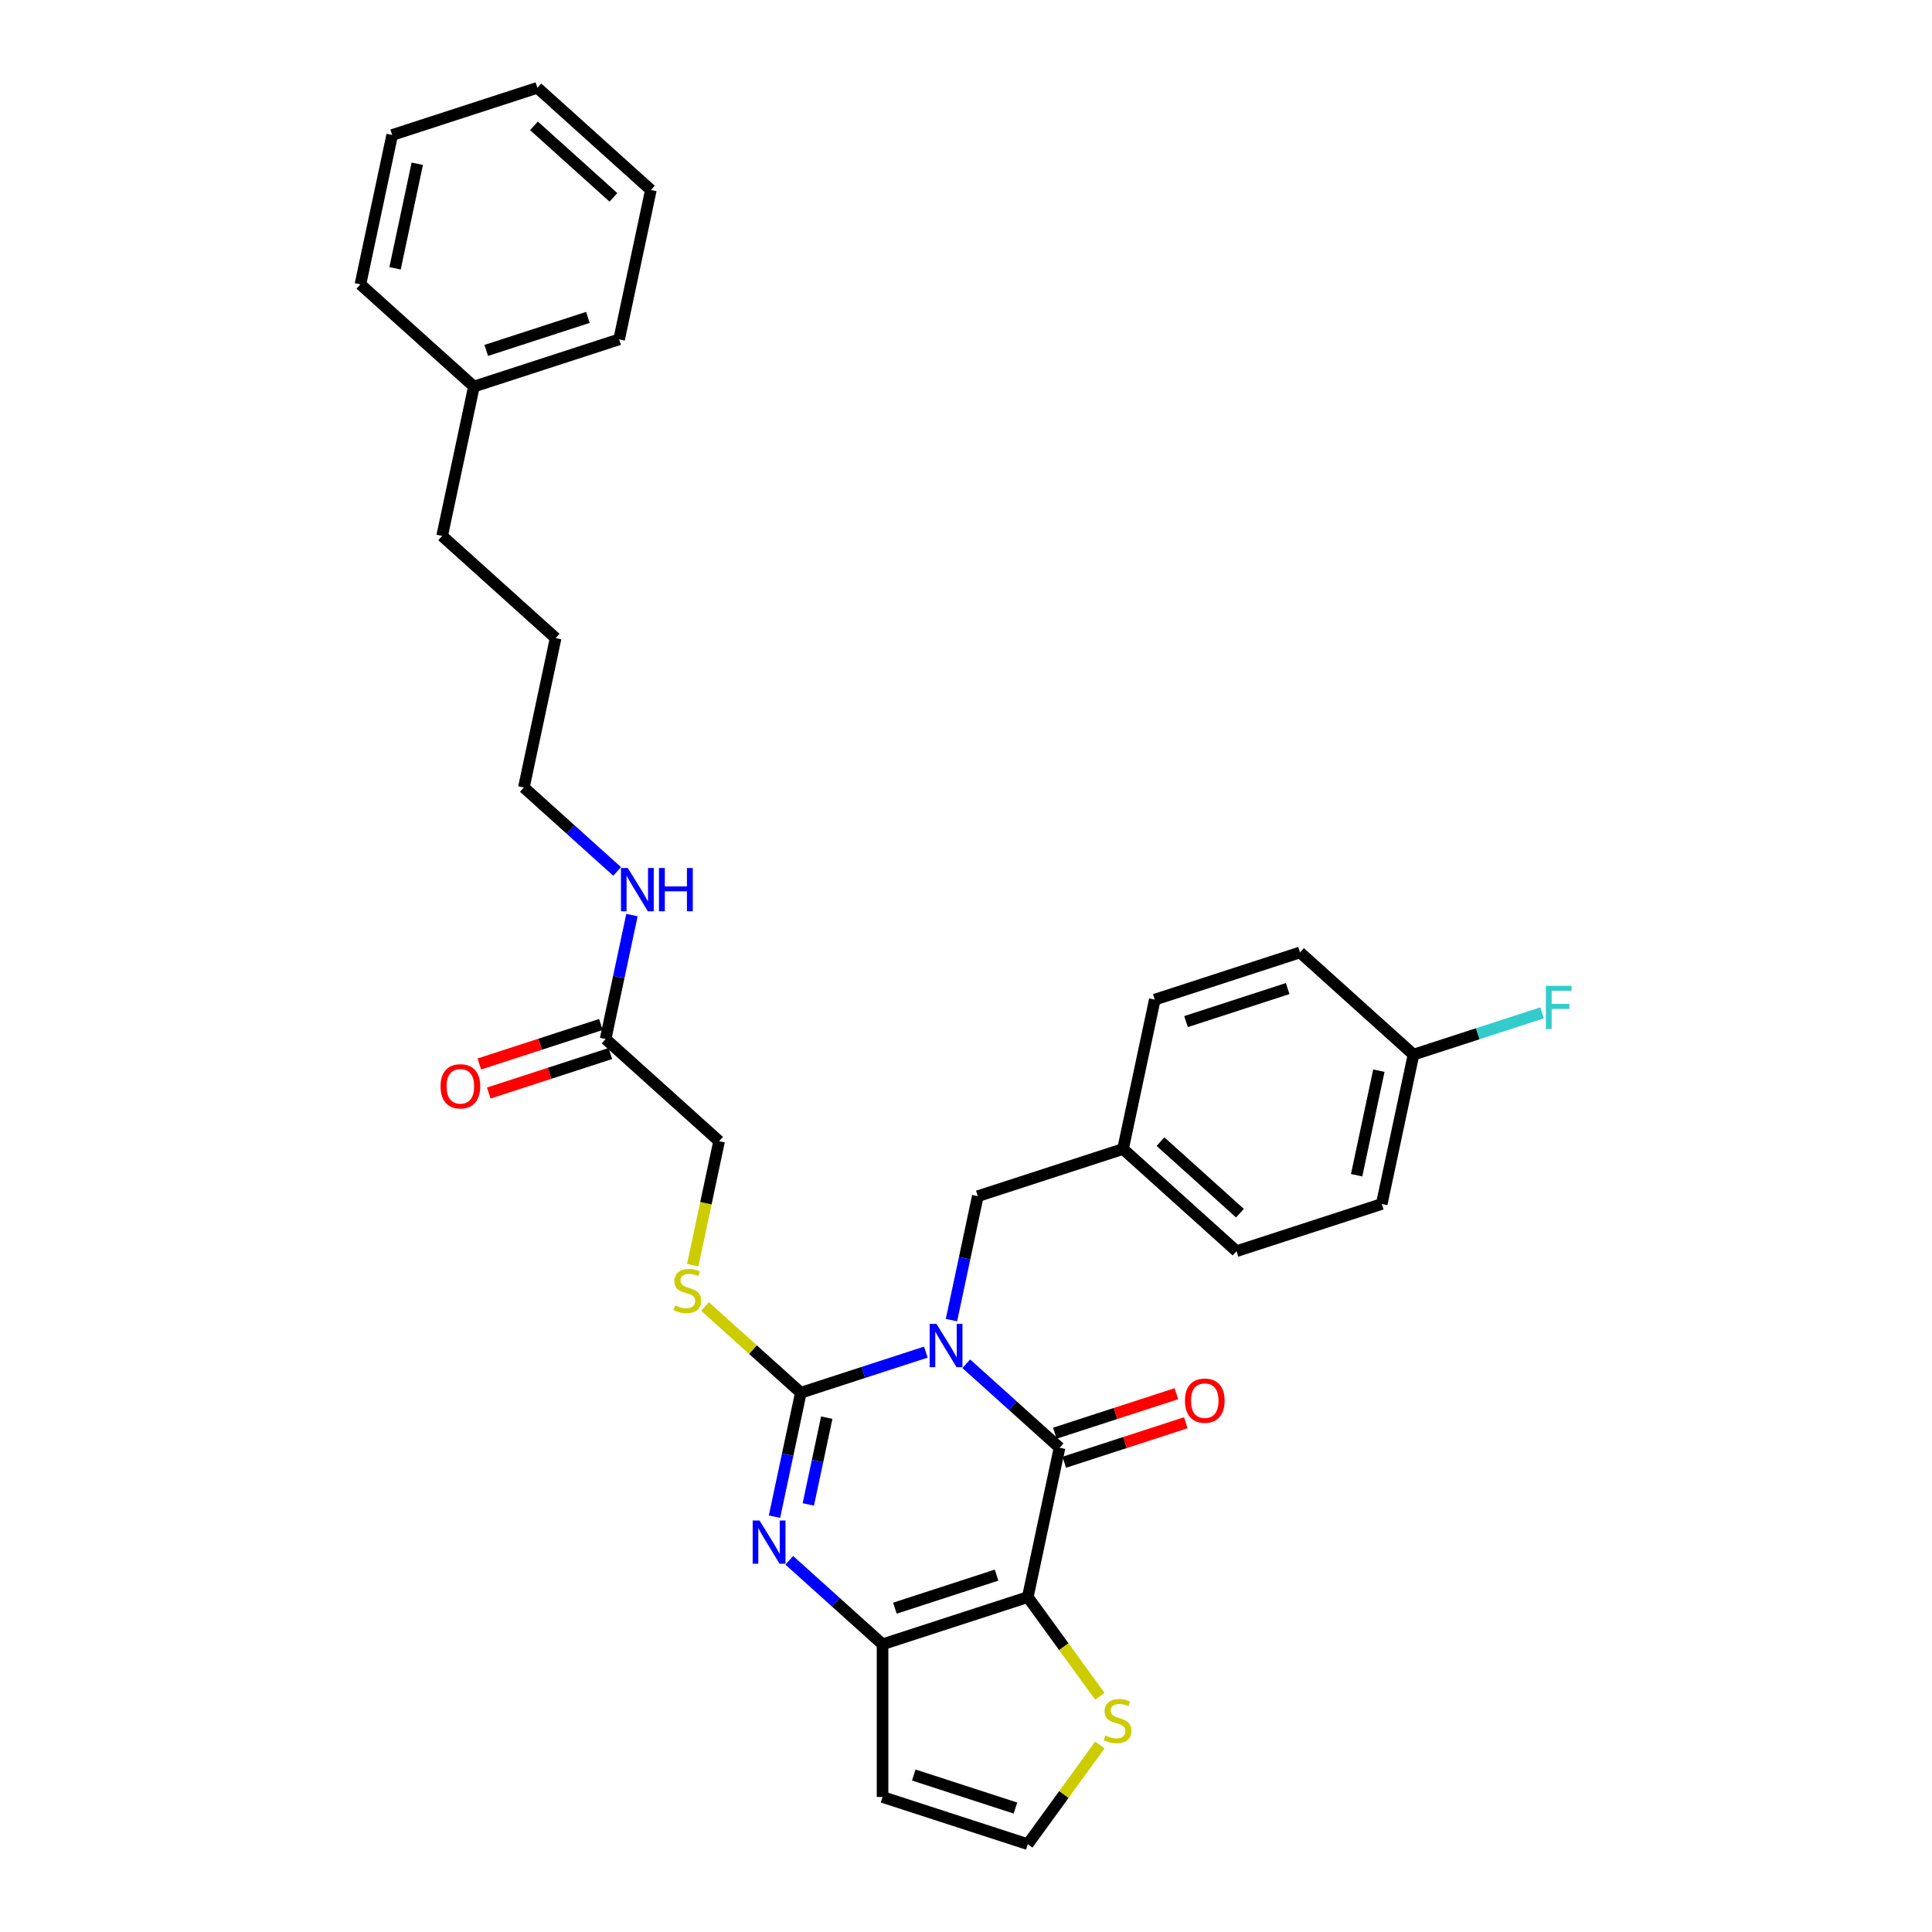 <?xml version='1.0' encoding='iso-8859-1'?>
<svg version='1.1' baseProfile='full'
              xmlns='http://www.w3.org/2000/svg'
                      xmlns:rdkit='http://www.rdkit.org/xml'
                      xmlns:xlink='http://www.w3.org/1999/xlink'
                  xml:space='preserve'
width='1000px' height='1000px' viewBox='0 0 1000 1000'>
<!-- END OF HEADER -->
<rect style='opacity:1.0;fill:#FFFFFF;stroke:none' width='1000' height='1000' x='0' y='0'> </rect>
<path class='bond-0' d='M 479.212,699.856 L 446.859,710.369' style='fill:none;fill-rule:evenodd;stroke:#0000FF;stroke-width:6px;stroke-linecap:butt;stroke-linejoin:miter;stroke-opacity:1' />
<path class='bond-0' d='M 446.859,710.369 L 414.506,720.881' style='fill:none;fill-rule:evenodd;stroke:#000000;stroke-width:6px;stroke-linecap:butt;stroke-linejoin:miter;stroke-opacity:1' />
<path class='bond-1' d='M 500.142,705.879 L 524.279,727.611' style='fill:none;fill-rule:evenodd;stroke:#0000FF;stroke-width:6px;stroke-linecap:butt;stroke-linejoin:miter;stroke-opacity:1' />
<path class='bond-1' d='M 524.279,727.611 L 548.415,749.344' style='fill:none;fill-rule:evenodd;stroke:#000000;stroke-width:6px;stroke-linecap:butt;stroke-linejoin:miter;stroke-opacity:1' />
<path class='bond-8' d='M 492.476,683.288 L 499.293,651.216' style='fill:none;fill-rule:evenodd;stroke:#0000FF;stroke-width:6px;stroke-linecap:butt;stroke-linejoin:miter;stroke-opacity:1' />
<path class='bond-8' d='M 499.293,651.216 L 506.111,619.144' style='fill:none;fill-rule:evenodd;stroke:#000000;stroke-width:6px;stroke-linecap:butt;stroke-linejoin:miter;stroke-opacity:1' />
<path class='bond-3' d='M 414.506,720.881 L 407.689,752.953' style='fill:none;fill-rule:evenodd;stroke:#000000;stroke-width:6px;stroke-linecap:butt;stroke-linejoin:miter;stroke-opacity:1' />
<path class='bond-3' d='M 407.689,752.953 L 400.872,785.025' style='fill:none;fill-rule:evenodd;stroke:#0000FF;stroke-width:6px;stroke-linecap:butt;stroke-linejoin:miter;stroke-opacity:1' />
<path class='bond-3' d='M 427.923,733.789 L 423.151,756.24' style='fill:none;fill-rule:evenodd;stroke:#000000;stroke-width:6px;stroke-linecap:butt;stroke-linejoin:miter;stroke-opacity:1' />
<path class='bond-3' d='M 423.151,756.24 L 418.379,778.69' style='fill:none;fill-rule:evenodd;stroke:#0000FF;stroke-width:6px;stroke-linecap:butt;stroke-linejoin:miter;stroke-opacity:1' />
<path class='bond-6' d='M 414.506,720.881 L 389.713,698.558' style='fill:none;fill-rule:evenodd;stroke:#000000;stroke-width:6px;stroke-linecap:butt;stroke-linejoin:miter;stroke-opacity:1' />
<path class='bond-6' d='M 389.713,698.558 L 364.921,676.234' style='fill:none;fill-rule:evenodd;stroke:#CCCC00;stroke-width:6px;stroke-linecap:butt;stroke-linejoin:miter;stroke-opacity:1' />
<path class='bond-2' d='M 548.415,749.344 L 531.982,826.657' style='fill:none;fill-rule:evenodd;stroke:#000000;stroke-width:6px;stroke-linecap:butt;stroke-linejoin:miter;stroke-opacity:1' />
<path class='bond-10' d='M 550.858,756.861 L 582.318,746.639' style='fill:none;fill-rule:evenodd;stroke:#000000;stroke-width:6px;stroke-linecap:butt;stroke-linejoin:miter;stroke-opacity:1' />
<path class='bond-10' d='M 582.318,746.639 L 613.778,736.417' style='fill:none;fill-rule:evenodd;stroke:#FF0000;stroke-width:6px;stroke-linecap:butt;stroke-linejoin:miter;stroke-opacity:1' />
<path class='bond-10' d='M 545.973,741.827 L 577.433,731.605' style='fill:none;fill-rule:evenodd;stroke:#000000;stroke-width:6px;stroke-linecap:butt;stroke-linejoin:miter;stroke-opacity:1' />
<path class='bond-10' d='M 577.433,731.605 L 608.893,721.383' style='fill:none;fill-rule:evenodd;stroke:#FF0000;stroke-width:6px;stroke-linecap:butt;stroke-linejoin:miter;stroke-opacity:1' />
<path class='bond-4' d='M 531.982,826.657 L 456.811,851.081' style='fill:none;fill-rule:evenodd;stroke:#000000;stroke-width:6px;stroke-linecap:butt;stroke-linejoin:miter;stroke-opacity:1' />
<path class='bond-4' d='M 515.821,815.286 L 463.201,832.383' style='fill:none;fill-rule:evenodd;stroke:#000000;stroke-width:6px;stroke-linecap:butt;stroke-linejoin:miter;stroke-opacity:1' />
<path class='bond-5' d='M 531.982,826.657 L 550.635,852.33' style='fill:none;fill-rule:evenodd;stroke:#000000;stroke-width:6px;stroke-linecap:butt;stroke-linejoin:miter;stroke-opacity:1' />
<path class='bond-5' d='M 550.635,852.33 L 569.287,878.003' style='fill:none;fill-rule:evenodd;stroke:#CCCC00;stroke-width:6px;stroke-linecap:butt;stroke-linejoin:miter;stroke-opacity:1' />
<path class='bond-31' d='M 408.538,807.616 L 432.674,829.349' style='fill:none;fill-rule:evenodd;stroke:#0000FF;stroke-width:6px;stroke-linecap:butt;stroke-linejoin:miter;stroke-opacity:1' />
<path class='bond-31' d='M 432.674,829.349 L 456.811,851.081' style='fill:none;fill-rule:evenodd;stroke:#000000;stroke-width:6px;stroke-linecap:butt;stroke-linejoin:miter;stroke-opacity:1' />
<path class='bond-7' d='M 456.811,851.081 L 456.811,930.121' style='fill:none;fill-rule:evenodd;stroke:#000000;stroke-width:6px;stroke-linecap:butt;stroke-linejoin:miter;stroke-opacity:1' />
<path class='bond-9' d='M 569.287,903.199 L 550.635,928.872' style='fill:none;fill-rule:evenodd;stroke:#CCCC00;stroke-width:6px;stroke-linecap:butt;stroke-linejoin:miter;stroke-opacity:1' />
<path class='bond-9' d='M 550.635,928.872 L 531.982,954.545' style='fill:none;fill-rule:evenodd;stroke:#000000;stroke-width:6px;stroke-linecap:butt;stroke-linejoin:miter;stroke-opacity:1' />
<path class='bond-13' d='M 358.56,654.857 L 365.381,622.769' style='fill:none;fill-rule:evenodd;stroke:#CCCC00;stroke-width:6px;stroke-linecap:butt;stroke-linejoin:miter;stroke-opacity:1' />
<path class='bond-13' d='M 365.381,622.769 L 372.201,590.68' style='fill:none;fill-rule:evenodd;stroke:#000000;stroke-width:6px;stroke-linecap:butt;stroke-linejoin:miter;stroke-opacity:1' />
<path class='bond-33' d='M 456.811,930.121 L 531.982,954.545' style='fill:none;fill-rule:evenodd;stroke:#000000;stroke-width:6px;stroke-linecap:butt;stroke-linejoin:miter;stroke-opacity:1' />
<path class='bond-33' d='M 472.971,918.75 L 525.591,935.848' style='fill:none;fill-rule:evenodd;stroke:#000000;stroke-width:6px;stroke-linecap:butt;stroke-linejoin:miter;stroke-opacity:1' />
<path class='bond-15' d='M 506.111,619.144 L 581.282,594.719' style='fill:none;fill-rule:evenodd;stroke:#000000;stroke-width:6px;stroke-linecap:butt;stroke-linejoin:miter;stroke-opacity:1' />
<path class='bond-11' d='M 313.463,537.793 L 372.201,590.68' style='fill:none;fill-rule:evenodd;stroke:#000000;stroke-width:6px;stroke-linecap:butt;stroke-linejoin:miter;stroke-opacity:1' />
<path class='bond-12' d='M 311.021,530.276 L 279.561,540.497' style='fill:none;fill-rule:evenodd;stroke:#000000;stroke-width:6px;stroke-linecap:butt;stroke-linejoin:miter;stroke-opacity:1' />
<path class='bond-12' d='M 279.561,540.497 L 248.101,550.719' style='fill:none;fill-rule:evenodd;stroke:#FF0000;stroke-width:6px;stroke-linecap:butt;stroke-linejoin:miter;stroke-opacity:1' />
<path class='bond-12' d='M 315.906,545.31 L 284.446,555.532' style='fill:none;fill-rule:evenodd;stroke:#000000;stroke-width:6px;stroke-linecap:butt;stroke-linejoin:miter;stroke-opacity:1' />
<path class='bond-12' d='M 284.446,555.532 L 252.986,565.754' style='fill:none;fill-rule:evenodd;stroke:#FF0000;stroke-width:6px;stroke-linecap:butt;stroke-linejoin:miter;stroke-opacity:1' />
<path class='bond-14' d='M 313.463,537.793 L 320.281,505.72' style='fill:none;fill-rule:evenodd;stroke:#000000;stroke-width:6px;stroke-linecap:butt;stroke-linejoin:miter;stroke-opacity:1' />
<path class='bond-14' d='M 320.281,505.72 L 327.098,473.648' style='fill:none;fill-rule:evenodd;stroke:#0000FF;stroke-width:6px;stroke-linecap:butt;stroke-linejoin:miter;stroke-opacity:1' />
<path class='bond-23' d='M 319.432,451.058 L 295.295,429.325' style='fill:none;fill-rule:evenodd;stroke:#0000FF;stroke-width:6px;stroke-linecap:butt;stroke-linejoin:miter;stroke-opacity:1' />
<path class='bond-23' d='M 295.295,429.325 L 271.159,407.592' style='fill:none;fill-rule:evenodd;stroke:#000000;stroke-width:6px;stroke-linecap:butt;stroke-linejoin:miter;stroke-opacity:1' />
<path class='bond-18' d='M 581.282,594.719 L 597.715,517.407' style='fill:none;fill-rule:evenodd;stroke:#000000;stroke-width:6px;stroke-linecap:butt;stroke-linejoin:miter;stroke-opacity:1' />
<path class='bond-19' d='M 581.282,594.719 L 640.02,647.607' style='fill:none;fill-rule:evenodd;stroke:#000000;stroke-width:6px;stroke-linecap:butt;stroke-linejoin:miter;stroke-opacity:1' />
<path class='bond-19' d='M 600.67,590.905 L 641.787,627.926' style='fill:none;fill-rule:evenodd;stroke:#000000;stroke-width:6px;stroke-linecap:butt;stroke-linejoin:miter;stroke-opacity:1' />
<path class='bond-16' d='M 731.624,545.87 L 715.191,623.182' style='fill:none;fill-rule:evenodd;stroke:#000000;stroke-width:6px;stroke-linecap:butt;stroke-linejoin:miter;stroke-opacity:1' />
<path class='bond-16' d='M 713.697,554.18 L 702.193,608.299' style='fill:none;fill-rule:evenodd;stroke:#000000;stroke-width:6px;stroke-linecap:butt;stroke-linejoin:miter;stroke-opacity:1' />
<path class='bond-17' d='M 731.624,545.87 L 764.894,535.06' style='fill:none;fill-rule:evenodd;stroke:#000000;stroke-width:6px;stroke-linecap:butt;stroke-linejoin:miter;stroke-opacity:1' />
<path class='bond-17' d='M 764.894,535.06 L 798.164,524.25' style='fill:none;fill-rule:evenodd;stroke:#33CCCC;stroke-width:6px;stroke-linecap:butt;stroke-linejoin:miter;stroke-opacity:1' />
<path class='bond-32' d='M 731.624,545.87 L 672.886,492.982' style='fill:none;fill-rule:evenodd;stroke:#000000;stroke-width:6px;stroke-linecap:butt;stroke-linejoin:miter;stroke-opacity:1' />
<path class='bond-20' d='M 597.715,517.407 L 672.886,492.982' style='fill:none;fill-rule:evenodd;stroke:#000000;stroke-width:6px;stroke-linecap:butt;stroke-linejoin:miter;stroke-opacity:1' />
<path class='bond-20' d='M 613.876,528.777 L 666.495,511.68' style='fill:none;fill-rule:evenodd;stroke:#000000;stroke-width:6px;stroke-linecap:butt;stroke-linejoin:miter;stroke-opacity:1' />
<path class='bond-21' d='M 640.02,647.607 L 715.191,623.182' style='fill:none;fill-rule:evenodd;stroke:#000000;stroke-width:6px;stroke-linecap:butt;stroke-linejoin:miter;stroke-opacity:1' />
<path class='bond-22' d='M 245.287,200.079 L 228.854,277.392' style='fill:none;fill-rule:evenodd;stroke:#000000;stroke-width:6px;stroke-linecap:butt;stroke-linejoin:miter;stroke-opacity:1' />
<path class='bond-25' d='M 245.287,200.079 L 320.459,175.655' style='fill:none;fill-rule:evenodd;stroke:#000000;stroke-width:6px;stroke-linecap:butt;stroke-linejoin:miter;stroke-opacity:1' />
<path class='bond-25' d='M 251.678,181.382 L 304.298,164.284' style='fill:none;fill-rule:evenodd;stroke:#000000;stroke-width:6px;stroke-linecap:butt;stroke-linejoin:miter;stroke-opacity:1' />
<path class='bond-26' d='M 245.287,200.079 L 186.55,147.192' style='fill:none;fill-rule:evenodd;stroke:#000000;stroke-width:6px;stroke-linecap:butt;stroke-linejoin:miter;stroke-opacity:1' />
<path class='bond-27' d='M 271.159,407.592 L 287.592,330.28' style='fill:none;fill-rule:evenodd;stroke:#000000;stroke-width:6px;stroke-linecap:butt;stroke-linejoin:miter;stroke-opacity:1' />
<path class='bond-24' d='M 228.854,277.392 L 287.592,330.28' style='fill:none;fill-rule:evenodd;stroke:#000000;stroke-width:6px;stroke-linecap:butt;stroke-linejoin:miter;stroke-opacity:1' />
<path class='bond-28' d='M 320.459,175.655 L 336.892,98.342' style='fill:none;fill-rule:evenodd;stroke:#000000;stroke-width:6px;stroke-linecap:butt;stroke-linejoin:miter;stroke-opacity:1' />
<path class='bond-29' d='M 186.55,147.192 L 202.983,69.879' style='fill:none;fill-rule:evenodd;stroke:#000000;stroke-width:6px;stroke-linecap:butt;stroke-linejoin:miter;stroke-opacity:1' />
<path class='bond-29' d='M 204.477,138.881 L 215.98,84.763' style='fill:none;fill-rule:evenodd;stroke:#000000;stroke-width:6px;stroke-linecap:butt;stroke-linejoin:miter;stroke-opacity:1' />
<path class='bond-34' d='M 336.892,98.342 L 278.154,45.455' style='fill:none;fill-rule:evenodd;stroke:#000000;stroke-width:6px;stroke-linecap:butt;stroke-linejoin:miter;stroke-opacity:1' />
<path class='bond-34' d='M 317.504,102.157 L 276.387,65.135' style='fill:none;fill-rule:evenodd;stroke:#000000;stroke-width:6px;stroke-linecap:butt;stroke-linejoin:miter;stroke-opacity:1' />
<path class='bond-30' d='M 202.983,69.879 L 278.154,45.455' style='fill:none;fill-rule:evenodd;stroke:#000000;stroke-width:6px;stroke-linecap:butt;stroke-linejoin:miter;stroke-opacity:1' />
<path  class='atom-0' d='M 484.729 685.264
L 492.064 697.12
Q 492.791 698.29, 493.961 700.408
Q 495.131 702.526, 495.194 702.653
L 495.194 685.264
L 498.166 685.264
L 498.166 707.648
L 495.099 707.648
L 487.227 694.686
Q 486.31 693.168, 485.33 691.429
Q 484.382 689.69, 484.097 689.153
L 484.097 707.648
L 481.188 707.648
L 481.188 685.264
L 484.729 685.264
' fill='#0000FF'/>
<path  class='atom-4' d='M 393.125 787.001
L 400.46 798.857
Q 401.187 800.027, 402.357 802.145
Q 403.527 804.264, 403.59 804.39
L 403.59 787.001
L 406.562 787.001
L 406.562 809.385
L 403.495 809.385
L 395.623 796.423
Q 394.706 794.905, 393.726 793.166
Q 392.777 791.428, 392.493 790.89
L 392.493 809.385
L 389.584 809.385
L 389.584 787.001
L 393.125 787.001
' fill='#0000FF'/>
<path  class='atom-6' d='M 572.117 898.284
Q 572.37 898.379, 573.413 898.821
Q 574.457 899.264, 575.595 899.548
Q 576.765 899.801, 577.903 899.801
Q 580.021 899.801, 581.254 898.79
Q 582.487 897.746, 582.487 895.944
Q 582.487 894.711, 581.855 893.952
Q 581.254 893.194, 580.306 892.783
Q 579.357 892.372, 577.776 891.897
Q 575.785 891.297, 574.583 890.727
Q 573.413 890.158, 572.56 888.957
Q 571.738 887.756, 571.738 885.732
Q 571.738 882.918, 573.635 881.179
Q 575.563 879.441, 579.357 879.441
Q 581.95 879.441, 584.89 880.674
L 584.163 883.108
Q 581.475 882.001, 579.452 882.001
Q 577.27 882.001, 576.069 882.918
Q 574.868 883.804, 574.899 885.353
Q 574.899 886.554, 575.5 887.281
Q 576.132 888.009, 577.018 888.42
Q 577.934 888.831, 579.452 889.305
Q 581.475 889.937, 582.677 890.569
Q 583.878 891.202, 584.732 892.498
Q 585.617 893.763, 585.617 895.944
Q 585.617 899.042, 583.53 900.718
Q 581.475 902.362, 578.029 902.362
Q 576.037 902.362, 574.52 901.919
Q 573.034 901.508, 571.263 900.781
L 572.117 898.284
' fill='#CCCC00'/>
<path  class='atom-7' d='M 349.445 675.676
Q 349.698 675.77, 350.741 676.213
Q 351.785 676.656, 352.923 676.94
Q 354.092 677.193, 355.231 677.193
Q 357.349 677.193, 358.582 676.181
Q 359.815 675.138, 359.815 673.336
Q 359.815 672.103, 359.183 671.344
Q 358.582 670.585, 357.633 670.174
Q 356.685 669.763, 355.104 669.289
Q 353.112 668.689, 351.911 668.119
Q 350.741 667.55, 349.888 666.349
Q 349.066 665.148, 349.066 663.124
Q 349.066 660.31, 350.963 658.571
Q 352.891 656.833, 356.685 656.833
Q 359.277 656.833, 362.218 658.066
L 361.491 660.5
Q 358.803 659.393, 356.78 659.393
Q 354.598 659.393, 353.397 660.31
Q 352.196 661.196, 352.227 662.745
Q 352.227 663.946, 352.828 664.673
Q 353.46 665.4, 354.345 665.811
Q 355.262 666.222, 356.78 666.697
Q 358.803 667.329, 360.005 667.961
Q 361.206 668.594, 362.06 669.89
Q 362.945 671.155, 362.945 673.336
Q 362.945 676.434, 360.858 678.11
Q 358.803 679.754, 355.357 679.754
Q 353.365 679.754, 351.848 679.311
Q 350.362 678.9, 348.591 678.173
L 349.445 675.676
' fill='#CCCC00'/>
<path  class='atom-11' d='M 613.311 724.983
Q 613.311 719.608, 615.967 716.605
Q 618.623 713.601, 623.586 713.601
Q 628.55 713.601, 631.206 716.605
Q 633.862 719.608, 633.862 724.983
Q 633.862 730.421, 631.174 733.519
Q 628.487 736.586, 623.586 736.586
Q 618.654 736.586, 615.967 733.519
Q 613.311 730.452, 613.311 724.983
M 623.586 734.056
Q 627.001 734.056, 628.835 731.78
Q 630.7 729.472, 630.7 724.983
Q 630.7 720.588, 628.835 718.375
Q 627.001 716.13, 623.586 716.13
Q 620.172 716.13, 618.307 718.343
Q 616.473 720.557, 616.473 724.983
Q 616.473 729.504, 618.307 731.78
Q 620.172 734.056, 623.586 734.056
' fill='#FF0000'/>
<path  class='atom-13' d='M 228.017 562.28
Q 228.017 556.906, 230.673 553.902
Q 233.329 550.899, 238.292 550.899
Q 243.256 550.899, 245.912 553.902
Q 248.567 556.906, 248.567 562.28
Q 248.567 567.718, 245.88 570.817
Q 243.193 573.883, 238.292 573.883
Q 233.36 573.883, 230.673 570.817
Q 228.017 567.75, 228.017 562.28
M 238.292 571.354
Q 241.707 571.354, 243.541 569.078
Q 245.406 566.77, 245.406 562.28
Q 245.406 557.886, 243.541 555.673
Q 241.707 553.428, 238.292 553.428
Q 234.878 553.428, 233.012 555.641
Q 231.179 557.854, 231.179 562.28
Q 231.179 566.802, 233.012 569.078
Q 234.878 571.354, 238.292 571.354
' fill='#FF0000'/>
<path  class='atom-15' d='M 324.949 449.288
L 332.284 461.144
Q 333.011 462.314, 334.181 464.432
Q 335.35 466.55, 335.414 466.677
L 335.414 449.288
L 338.386 449.288
L 338.386 471.672
L 335.319 471.672
L 327.447 458.71
Q 326.53 457.192, 325.55 455.453
Q 324.601 453.714, 324.317 453.177
L 324.317 471.672
L 321.408 471.672
L 321.408 449.288
L 324.949 449.288
' fill='#0000FF'/>
<path  class='atom-15' d='M 341.073 449.288
L 344.108 449.288
L 344.108 458.805
L 355.553 458.805
L 355.553 449.288
L 358.588 449.288
L 358.588 471.672
L 355.553 471.672
L 355.553 461.334
L 344.108 461.334
L 344.108 471.672
L 341.073 471.672
L 341.073 449.288
' fill='#0000FF'/>
<path  class='atom-18' d='M 800.14 510.253
L 813.45 510.253
L 813.45 512.814
L 803.144 512.814
L 803.144 519.612
L 812.312 519.612
L 812.312 522.204
L 803.144 522.204
L 803.144 532.637
L 800.14 532.637
L 800.14 510.253
' fill='#33CCCC'/>
</svg>
